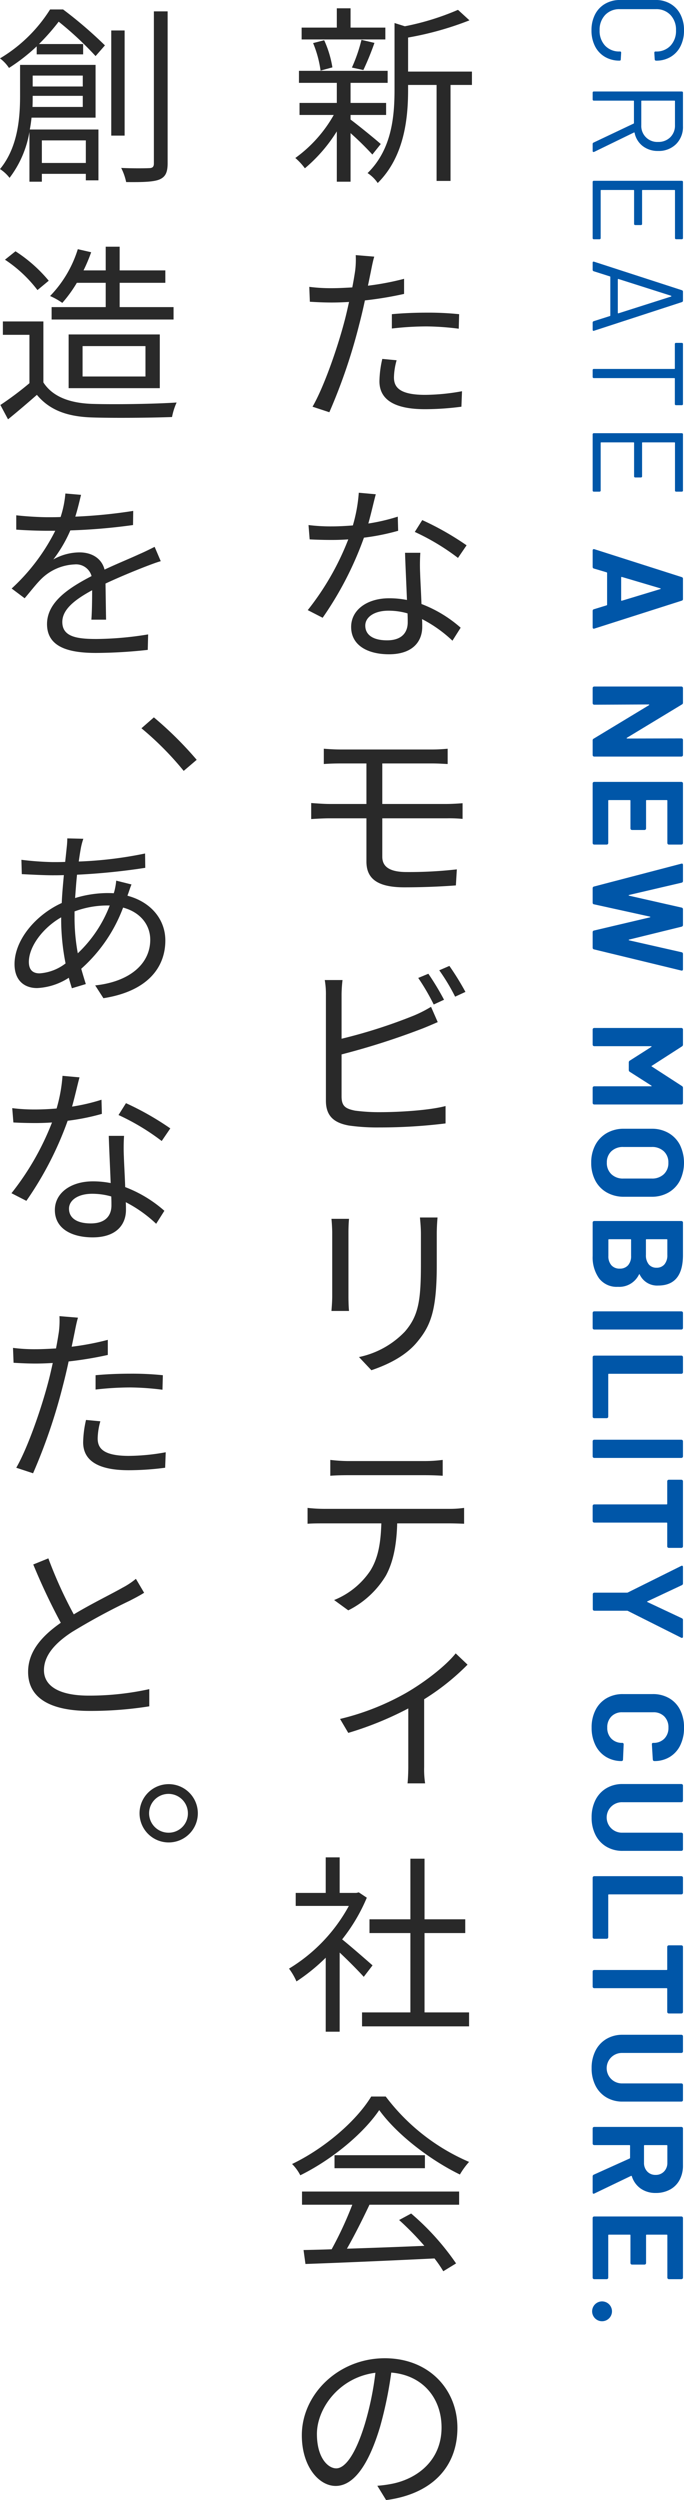 <svg xmlns="http://www.w3.org/2000/svg" width="143.136" height="523.096" viewBox="0 0 143.136 523.096">
  <g id="グループ_46" data-name="グループ 46" transform="translate(-464.98 -284.944)">
    <path id="パス_50" data-name="パス 50" d="M39.62,16.72H32.34V12.68H29.46v4.04H22.1V19.2H39.62Zm-4.6,8.88a59.062,59.062,0,0,0,2.32-5.68l-2.72-.64a33.137,33.137,0,0,1-2,5.8Zm-6.48-.56a22.122,22.122,0,0,0-1.72-5.68l-2.32.6a23.029,23.029,0,0,1,1.56,5.76ZM38.66,41.08c-.92-.84-4.8-4-6.32-5.12V35h7.44V32.48H32.34v-4.2H40.1V25.76H21.54v2.52h7.92v4.2h-7.8V35h7.16a28.045,28.045,0,0,1-8.04,9,12.817,12.817,0,0,1,2,2.16,32.39,32.39,0,0,0,6.68-7.72V48.96h2.88V38.8a61.8,61.8,0,0,1,4.56,4.48ZM57.74,25.92H44.38V18.8a66.107,66.107,0,0,0,12.84-3.6L54.82,13A54.082,54.082,0,0,1,43.7,16.44l-2.16-.68V29.68c0,5.6-.56,12.52-5.64,17.48a7.508,7.508,0,0,1,2.12,2.08c5.6-5.56,6.36-13.56,6.36-19.52v-1h5.96V48.8h2.92V28.72h4.48ZM40.98,79.68a63.641,63.641,0,0,1,7.32-.44,56.978,56.978,0,0,1,6.68.48l.08-3.04a63.252,63.252,0,0,0-6.84-.32c-2.56,0-5.16.12-7.24.32Zm2.56-10.4a57.4,57.4,0,0,1-7.56,1.44l.6-2.92c.16-.8.44-2.28.72-3.16l-3.88-.32a18.891,18.891,0,0,1-.12,3.28c-.12.8-.32,2.04-.6,3.48-1.52.08-2.92.16-4.24.16a35.317,35.317,0,0,1-4.76-.28l.12,3.12c1.4.08,2.84.16,4.6.16q1.68,0,3.6-.12c-.32,1.44-.64,2.88-1,4.2-1.48,5.6-4.28,13.64-6.64,17.72L27.9,97.2a117.434,117.434,0,0,0,6.2-18.16c.44-1.68.88-3.52,1.24-5.24a76.207,76.207,0,0,0,8.2-1.36ZM38.98,86.04a22.078,22.078,0,0,0-.6,4.68c0,3.92,3.28,5.84,9.52,5.84a58.813,58.813,0,0,0,7.64-.52l.12-3.24a44.305,44.305,0,0,1-7.72.76c-5.64,0-6.52-1.8-6.52-3.68a14.125,14.125,0,0,1,.56-3.56Zm17.64,39a59.91,59.91,0,0,0-9.28-5.28l-1.56,2.48a47.578,47.578,0,0,1,9.04,5.44Zm-14.4-6a40.508,40.508,0,0,1-6.16,1.44c.64-2.28,1.16-4.68,1.56-6.12l-3.56-.32a32.467,32.467,0,0,1-1.24,6.84c-1.52.12-3,.2-4.4.2a37.311,37.311,0,0,1-4.88-.28l.24,3c1.48.08,3.12.12,4.6.12q1.74,0,3.48-.12a56.82,56.82,0,0,1-8.48,14.8l3.12,1.6a71.176,71.176,0,0,0,8.64-16.76A47.127,47.127,0,0,0,42.3,122Zm2.08,22.12c0,1.96-1.08,3.76-4.32,3.76-3.08,0-4.56-1.24-4.56-3.08,0-1.8,1.92-3.12,4.84-3.12a14.424,14.424,0,0,1,4,.56C44.3,140,44.3,140.64,44.3,141.16Zm-.56-14.56c.08,2.76.28,6.64.4,9.88a18.747,18.747,0,0,0-3.76-.36c-4.48,0-7.92,2.36-7.92,6,0,3.92,3.56,5.72,7.92,5.72,4.88,0,6.96-2.6,6.96-5.76,0-.44,0-1-.04-1.6A27.558,27.558,0,0,1,53.66,145l1.72-2.72a26.735,26.735,0,0,0-8.2-4.96c-.08-2.4-.24-5-.28-6.44a38.527,38.527,0,0,1,.04-4.28Zm8.8,55.56a29.606,29.606,0,0,1,3.24.12V179c-.92.08-2.48.16-3.32.16H38.98v-8.48h10.4c1.4,0,2.32.08,3.28.12v-3.2c-.88.08-2,.16-3.28.16H30.34c-1.36,0-2.52-.08-3.6-.16v3.2c1.08-.08,2.24-.12,3.6-.12h5.32v8.48H27.9c-1.08,0-2.72-.12-3.8-.2v3.36c1.12-.08,2.76-.16,3.8-.16h7.76v9.04c0,3.28,1.88,5.4,7.92,5.4,3.84,0,7.68-.16,10.8-.4l.2-3.36a88.409,88.409,0,0,1-10.52.56c-3.68,0-5.08-1.2-5.08-3.2v-8.04Zm-.64,37.96a56.018,56.018,0,0,0-3.28-5.44l-2.12.88a45.712,45.712,0,0,1,3.24,5.56ZM30.46,231.56a153.345,153.345,0,0,0,16.36-5.2c1.2-.44,2.64-1.08,3.76-1.56l-1.4-3.2a26.471,26.471,0,0,1-3.52,1.8,108.955,108.955,0,0,1-15.2,4.88v-9.04a26.564,26.564,0,0,1,.2-3.24H26.94a17.42,17.42,0,0,1,.24,3.24v22c0,3.24,1.72,4.64,4.8,5.2a42.034,42.034,0,0,0,6.4.4A111.837,111.837,0,0,0,52.22,246v-3.64c-3.32.88-9.44,1.28-13.68,1.28a38.015,38.015,0,0,1-5.28-.32c-1.96-.4-2.8-.92-2.8-2.96Zm20.44-17.6a42.052,42.052,0,0,1,3.32,5.52l2.16-1a57.234,57.234,0,0,0-3.36-5.44Zm-22.56,52c.08.76.16,2.16.16,2.88v13.32c0,1.2-.12,2.48-.16,3.08h3.68c-.08-.72-.12-2.04-.12-3.04V268.84c0-.96.04-2.12.12-2.88Zm18.52-.28c.08.96.2,2.12.2,3.44v6.32c0,7.56-.48,10.8-3.36,14.12a18.454,18.454,0,0,1-9.6,5.32l2.6,2.76c2.92-1,6.92-2.72,9.52-5.84,2.88-3.44,4.16-6.6,4.16-16.2v-6.48c0-1.32.08-2.48.16-3.44ZM47.9,319.6c1.16,0,2.56.04,3.72.12V316.4a29.512,29.512,0,0,1-3.72.24H31.7a33.274,33.274,0,0,1-3.6-.24v3.32c1-.08,2.32-.12,3.64-.12Zm-21.08,7.04a31.392,31.392,0,0,1-3.48-.2v3.32c1.08-.08,2.24-.08,3.48-.08H38.78c-.12,3.76-.56,7.12-2.32,9.92a16.559,16.559,0,0,1-7.56,6.12l2.96,2.16a19.177,19.177,0,0,0,7.88-7.28c1.6-2.96,2.24-6.6,2.36-10.92H52.98c.96,0,2.24.04,3.12.08v-3.32a21.443,21.443,0,0,1-3.12.2Z" transform="translate(506 274)" fill="#292929"/>
    <path id="パス_57" data-name="パス 57" d="M37.94,35.16c-1-.88-4.52-3.96-6.36-5.44A37.1,37.1,0,0,0,36.74,21l-1.68-1.12-.52.12H31.06V12.56H28.14V20H21.86v2.72H32.98A34.7,34.7,0,0,1,20.46,35.84a13.455,13.455,0,0,1,1.56,2.68,39.646,39.646,0,0,0,6.12-4.96V49.04h2.92V32.48c1.8,1.68,4,3.92,5.04,5.08ZM48.82,45V28.4h8.52V25.52H48.82V12.84H45.86V25.52H37.3V28.4h8.56V45H35.74v2.92h22.4V45ZM23.18,85.24H33.7a75.49,75.49,0,0,1-4.32,9.32c-2.16.08-4.16.12-5.88.16l.4,2.92c6.84-.24,17.2-.68,27-1.16a25.027,25.027,0,0,1,1.84,2.68l2.68-1.64a53.273,53.273,0,0,0-9.4-10.44L43.5,88.44a61.473,61.473,0,0,1,5.28,5.4c-5.6.24-11.24.44-16.2.6,1.6-2.8,3.32-6.24,4.72-9.2H56.06V82.48H23.18Zm6.8-10.36V77.6H48.9V74.88ZM37.66,62.6c-3.08,5.08-9.72,10.84-16.56,14.12a9.346,9.346,0,0,1,1.72,2.36c6.8-3.36,13.28-8.84,16.52-13.64,3.72,5.16,10.72,10.48,16.88,13.48a15.933,15.933,0,0,1,1.92-2.64A43.094,43.094,0,0,1,40.7,62.6Zm-7.32,77.8c-1.72,0-4.04-2.2-4.04-7.2,0-5.32,4.64-11.84,12.24-12.8a63.91,63.91,0,0,1-2.2,10.68C34.3,137.76,32.1,140.4,30.34,140.4Zm10.44,6.64c9.44-1.24,14.92-6.8,14.92-15.12,0-8-5.92-14.56-15.2-14.56-9.68,0-17.36,7.52-17.36,16.12,0,6.52,3.56,10.6,7.08,10.6,3.68,0,6.84-4.2,9.28-12.32a83.712,83.712,0,0,0,2.36-11.4c6.72.56,10.52,5.48,10.52,11.48,0,6.84-4.96,10.6-10.04,11.72a24.828,24.828,0,0,1-3.4.48Z" transform="translate(505 661)" fill="#292929"/>
    <path id="パス_54" data-name="パス 54" d="M48.34,21.88c-2.04,2.56-6.32,5.92-10.32,8.24A52.839,52.839,0,0,1,24.14,35.6l1.72,2.92A69.677,69.677,0,0,0,38.42,33.4V45.64c0,1.2-.08,2.84-.16,3.44h3.68a20.046,20.046,0,0,1-.2-3.44V31.48a49.117,49.117,0,0,0,9.08-7.24Z" transform="translate(512 609)" fill="#292929"/>
    <path id="パス_51" data-name="パス 51" d="M41.3,26.76v2.28H30.82V26.76ZM30.78,33.32c.04-.8.04-1.56.04-2.28V31H41.3v2.32Zm11.16,7v4.72h-9.2V40.32Zm2.04-4.76V24.52H28.18V31c0,4.56-.44,10.76-4.2,15.32a7.948,7.948,0,0,1,2,1.84,21.96,21.96,0,0,0,4.16-9.6v10.4h2.6V47.32h9.2v1.36h2.64V38.04H30.22c.16-.84.28-1.68.36-2.48ZM34.46,12.92A31.285,31.285,0,0,1,23.98,23.16a8.112,8.112,0,0,1,1.88,2,38.354,38.354,0,0,0,5.8-4.52v1.68h9.72V20.16H32.14a45.45,45.45,0,0,0,4.12-4.68,69.386,69.386,0,0,1,7.72,7.2l1.96-2.24a88.008,88.008,0,0,0-8.76-7.52Zm15.6,4.4h-2.8v22h2.8Zm6.12-4V45.16c0,.72-.32.96-1,.96-.76.04-3.12.08-5.84-.04a11.943,11.943,0,0,1,1.04,2.96c3.56.04,5.68-.04,6.92-.52,1.24-.52,1.76-1.4,1.76-3.4V13.32ZM46.1,70.12V75.2H34.78v2.6H60.3V75.2H49.02V70.12h9.56v-2.6H49.02V62.56H46.1v4.96H41.46a34.8,34.8,0,0,0,1.6-3.8l-2.8-.64a24.494,24.494,0,0,1-5.8,9.8,14.539,14.539,0,0,1,2.56,1.44,27.765,27.765,0,0,0,3.04-4.2ZM41.26,83.36H54.42v6.36H41.26Zm16.16,8.8V80.92H38.34V92.16ZM34.18,69.68a30.438,30.438,0,0,0-6.96-6.16l-2.2,1.76a27.688,27.688,0,0,1,6.8,6.36ZM33.06,78.2H24.58V81h5.56V91.12a66.793,66.793,0,0,1-6.08,4.56l1.6,3c2.12-1.72,4.12-3.44,6.04-5.12,2.56,3.08,6.12,4.52,11.32,4.72,4.4.16,12.6.08,16.96-.08a13.534,13.534,0,0,1,.96-3.04c-4.68.32-13.56.44-17.92.28-4.6-.2-8.08-1.56-9.96-4.48Zm13.12,62.4c-.04-1.92-.08-5.28-.12-7.56,3-1.4,5.84-2.56,8.08-3.44,1.04-.4,2.48-.96,3.48-1.24l-1.28-3c-1.12.56-2.08,1.04-3.28,1.56-2.08.96-4.48,1.92-7.2,3.2-.6-2.36-2.68-3.6-5.24-3.6A11.235,11.235,0,0,0,35.14,128a28.424,28.424,0,0,0,3.56-6.08,122.373,122.373,0,0,0,13.12-1.12l.04-2.96a106.3,106.3,0,0,1-12.12,1.2c.56-1.8.92-3.44,1.2-4.56l-3.28-.28a21.464,21.464,0,0,1-1,4.92c-.92.04-1.76.04-2.6.04-1.8,0-4.56-.16-6.68-.4v3c2.16.16,4.84.24,6.52.24h1.64a41.913,41.913,0,0,1-9.12,12.08l2.72,2.04c1.36-1.6,2.48-3.08,3.6-4.16a10.544,10.544,0,0,1,6.84-2.92,3.35,3.35,0,0,1,3.56,2.44c-4.6,2.4-9.32,5.36-9.32,10.04,0,4.84,4.56,6.04,10.24,6.04a102,102,0,0,0,10.84-.64l.08-3.24a69.737,69.737,0,0,1-10.8.96c-4.08,0-7.16-.44-7.16-3.56,0-2.6,2.56-4.64,6.24-6.64,0,2.08-.04,4.64-.16,6.16Z" transform="translate(441 274)" fill="#292929"/>
    <path id="パス_52" data-name="パス 52" d="M46.94,28.4a27.02,27.02,0,0,1-6.68,10,41.492,41.492,0,0,1-.68-7.2V29.64A19.73,19.73,0,0,1,46.3,28.4ZM36.78,31.56a47.6,47.6,0,0,0,.92,8.96,10.022,10.022,0,0,1-5.44,2.08c-1.48,0-2.24-.8-2.24-2.4,0-3.2,2.92-7.12,6.76-9.32ZM50.7,26.2c.24-.6.56-1.68.8-2.2l-3.2-.8a14.3,14.3,0,0,1-.4,2.28l-.12.36c-.48-.04-.96-.04-1.44-.04a23.589,23.589,0,0,0-6.64,1.04c.12-1.68.24-3.36.4-4.88a135.645,135.645,0,0,0,14.28-1.44l-.04-3A82.923,82.923,0,0,1,40.46,19.2q.24-1.74.48-3a14.387,14.387,0,0,1,.48-1.76l-3.36-.08a16.926,16.926,0,0,1-.12,1.88c-.08.84-.2,1.88-.32,3.04-.88.04-1.76.04-2.64.04a63.865,63.865,0,0,1-6.52-.48l.08,3c1.6.08,4.68.24,6.4.24.76,0,1.56,0,2.4-.04-.16,1.84-.36,3.84-.44,5.84-5.44,2.48-9.88,7.72-9.88,12.8,0,3.4,2.04,5,4.72,5a13.28,13.28,0,0,0,6.64-2.16c.2.8.44,1.52.64,2.2l2.92-.88c-.32-1-.64-2.08-.96-3.2a32.154,32.154,0,0,0,8.76-12.8c3.72,1,5.68,3.72,5.68,6.72,0,5.12-4.4,8.8-11.52,9.56l1.72,2.68c9.2-1.44,12.96-6.4,12.96-12.08,0-4.36-2.96-8.04-7.92-9.36Zm8.92,48.84a59.91,59.91,0,0,0-9.28-5.28l-1.56,2.48a47.578,47.578,0,0,1,9.04,5.44Zm-14.4-6a40.508,40.508,0,0,1-6.16,1.44c.64-2.28,1.16-4.68,1.56-6.12l-3.56-.32a32.467,32.467,0,0,1-1.24,6.84c-1.52.12-3,.2-4.4.2a37.311,37.311,0,0,1-4.88-.28l.24,3c1.48.08,3.12.12,4.6.12q1.74,0,3.48-.12a56.82,56.82,0,0,1-8.48,14.8l3.12,1.6a71.176,71.176,0,0,0,8.64-16.76A47.127,47.127,0,0,0,45.3,72ZM47.3,91.16c0,1.96-1.08,3.76-4.32,3.76-3.08,0-4.56-1.24-4.56-3.08,0-1.8,1.92-3.12,4.84-3.12a14.424,14.424,0,0,1,4,.56C47.3,90,47.3,90.64,47.3,91.16ZM46.74,76.6c.08,2.76.28,6.64.4,9.88a18.746,18.746,0,0,0-3.76-.36c-4.48,0-7.92,2.36-7.92,6,0,3.92,3.56,5.72,7.92,5.72,4.88,0,6.96-2.6,6.96-5.76,0-.44,0-1-.04-1.6A27.558,27.558,0,0,1,56.66,95l1.72-2.72a26.735,26.735,0,0,0-8.2-4.96c-.08-2.4-.24-5-.28-6.44a38.526,38.526,0,0,1,.04-4.28Zm-2.76,53.08a63.641,63.641,0,0,1,7.32-.44,56.978,56.978,0,0,1,6.68.48l.08-3.04a63.252,63.252,0,0,0-6.84-.32c-2.56,0-5.16.12-7.24.32Zm2.56-10.4a57.4,57.4,0,0,1-7.56,1.44l.6-2.92c.16-.8.44-2.28.72-3.16l-3.88-.32a18.891,18.891,0,0,1-.12,3.28c-.12.8-.32,2.04-.6,3.48-1.52.08-2.92.16-4.24.16a35.317,35.317,0,0,1-4.76-.28l.12,3.12c1.4.08,2.84.16,4.6.16q1.68,0,3.6-.12c-.32,1.44-.64,2.88-1,4.2-1.48,5.6-4.28,13.64-6.64,17.72l3.52,1.16a117.433,117.433,0,0,0,6.2-18.16c.44-1.68.88-3.52,1.24-5.24a76.207,76.207,0,0,0,8.2-1.36Zm-4.56,16.76a22.078,22.078,0,0,0-.6,4.68c0,3.92,3.28,5.84,9.52,5.84a58.811,58.811,0,0,0,7.64-.52l.12-3.24a44.3,44.3,0,0,1-7.72.76c-5.64,0-6.52-1.8-6.52-3.68a14.125,14.125,0,0,1,.56-3.56Zm10.44,33.24a15.9,15.9,0,0,1-2.84,1.88c-2.16,1.24-6.44,3.32-10.16,5.56A91.01,91.01,0,0,1,34.1,165l-3.16,1.28a131.282,131.282,0,0,0,5.76,12.2c-4.24,2.96-6.84,6.2-6.84,10.28,0,5.92,5.4,8.16,12.84,8.16a77.742,77.742,0,0,0,12.52-.96v-3.6a58.346,58.346,0,0,1-12.68,1.36c-6.24,0-9.36-2.04-9.36-5.32,0-3,2.2-5.6,5.88-8a133.436,133.436,0,0,1,12.04-6.52c1.16-.6,2.16-1.12,3.04-1.68Z" transform="translate(441 446)" fill="#292929"/>
    <path id="パス_53" data-name="パス 53" d="M36.14,45.92a75.079,75.079,0,0,0-8.96-8.88l-2.6,2.28a64.353,64.353,0,0,1,8.84,8.92Z" transform="translate(470 398)" fill="#292929"/>
    <path id="パス_55" data-name="パス 55" d="M30.26,36.24a6.1,6.1,0,1,0,6.12,6.08A6.1,6.1,0,0,0,30.26,36.24Zm0,10.16a4.06,4.06,0,1,1,4.04-4.08A4.013,4.013,0,0,1,30.26,46.4Z" transform="translate(470 622)" fill="#292929"/>
    <path id="パス_56" data-name="パス 56" d="M8.289,27.243A7.111,7.111,0,0,1,4.968,26.5a5.407,5.407,0,0,1-2.228-2.106,6.121,6.121,0,0,1-.8-3.146V13.824a6,6,0,0,1,.8-3.105A5.433,5.433,0,0,1,4.968,8.626a7.112,7.112,0,0,1,3.321-.742,7.221,7.221,0,0,1,3.321.729,5.4,5.4,0,0,1,2.228,2.052,5.8,5.8,0,0,1,.8,3.051.292.292,0,0,1-.081.216.259.259,0,0,1-.189.081l-1.377.081q-.27,0-.27-.243V13.77A4.016,4.016,0,0,0,11.5,10.705,4.488,4.488,0,0,0,8.289,9.558a4.457,4.457,0,0,0-3.213,1.161A4.026,4.026,0,0,0,3.861,13.77v7.56a4.026,4.026,0,0,0,1.215,3.051,4.457,4.457,0,0,0,3.213,1.161A4.488,4.488,0,0,0,11.5,24.395a4.016,4.016,0,0,0,1.215-3.065v-.054q0-.243.27-.243l1.377.081q.27,0,.27.243a5.923,5.923,0,0,1-.8,3.091,5.371,5.371,0,0,1-2.228,2.066A7.221,7.221,0,0,1,8.289,27.243ZM32.1,27a.317.317,0,0,1-.324-.189l-3.969-8.37a.106.106,0,0,0-.108-.081h-4.59a.1.1,0,0,0-.108.108V26.73a.239.239,0,0,1-.27.27H21.357a.239.239,0,0,1-.27-.27V8.37a.239.239,0,0,1,.27-.27H28.35A5.049,5.049,0,0,1,32.1,9.544a5.121,5.121,0,0,1,1.431,3.767,5.085,5.085,0,0,1-1.026,3.213,4.625,4.625,0,0,1-2.781,1.7q-.108.054-.054.135l4.05,8.316a.3.3,0,0,1,.027.135q0,.189-.216.189ZM23.112,9.774A.1.1,0,0,0,23,9.882v6.831a.1.1,0,0,0,.108.108h5.022a3.335,3.335,0,0,0,3.51-3.51,3.478,3.478,0,0,0-.972-2.552,3.407,3.407,0,0,0-2.538-.985ZM52,9.5a.239.239,0,0,1-.27.27H41.8a.1.1,0,0,0-.108.108v6.669a.1.1,0,0,0,.108.108h6.966a.239.239,0,0,1,.27.27v1.134a.239.239,0,0,1-.27.27H41.8a.1.1,0,0,0-.108.108v6.777a.1.1,0,0,0,.108.108h9.936a.239.239,0,0,1,.27.27V26.73a.239.239,0,0,1-.27.27H40.041a.239.239,0,0,1-.27-.27V8.37a.239.239,0,0,1,.27-.27H51.732a.239.239,0,0,1,.27.27ZM69.471,27a.315.315,0,0,1-.324-.216l-1.08-3.4a.106.106,0,0,0-.108-.081H59.886a.106.106,0,0,0-.108.081l-1.08,3.4a.315.315,0,0,1-.324.216H56.916q-.3,0-.216-.3L62.667,8.316a.315.315,0,0,1,.324-.216h1.836a.315.315,0,0,1,.324.216L71.145,26.7l.027.108q0,.189-.243.189Zm-9.153-5.4a.075.075,0,0,0,.014.094.13.13,0,0,0,.095.041h6.966a.13.13,0,0,0,.094-.041A.075.075,0,0,0,67.5,21.6L63.99,10.584a.088.088,0,0,0-.162,0ZM86.454,8.1a.239.239,0,0,1,.27.27V9.531a.239.239,0,0,1-.27.27H81.162a.1.1,0,0,0-.108.108V26.73a.239.239,0,0,1-.27.27H79.407a.239.239,0,0,1-.27-.27V9.909a.1.1,0,0,0-.108-.108H73.953a.239.239,0,0,1-.27-.27V8.37a.239.239,0,0,1,.27-.27Zm18.36,1.4a.239.239,0,0,1-.27.27H94.608a.1.1,0,0,0-.108.108v6.669a.1.1,0,0,0,.108.108h6.966a.239.239,0,0,1,.27.27v1.134a.239.239,0,0,1-.27.27H94.608a.1.1,0,0,0-.108.108v6.777a.1.1,0,0,0,.108.108h9.936a.239.239,0,0,1,.27.27V26.73a.239.239,0,0,1-.27.27H92.853a.239.239,0,0,1-.27-.27V8.37a.239.239,0,0,1,.27-.27h11.691a.239.239,0,0,1,.27.27ZM129.762,27a.339.339,0,0,1-.351-.27l-.81-2.646q-.054-.108-.135-.108h-6.642q-.081,0-.135.108l-.783,2.646a.339.339,0,0,1-.351.27h-3.429a.3.3,0,0,1-.243-.094.3.3,0,0,1-.027-.284L122.688,8.37a.339.339,0,0,1,.351-.27h4.239a.339.339,0,0,1,.351.27l5.832,18.252a.3.3,0,0,1,.027.135q0,.243-.3.243Zm-7.1-6.129q-.027.162.108.162h4.752q.162,0,.108-.162l-2.43-8.019q-.027-.108-.081-.094t-.081.094ZM156.438,8.424a.323.323,0,0,1,.324-.324h3.159a.323.323,0,0,1,.324.324V26.676a.323.323,0,0,1-.324.324H156.87a.387.387,0,0,1-.378-.216L149.5,15.228q-.054-.081-.108-.068t-.054.122l.054,11.394a.323.323,0,0,1-.324.324h-3.159a.323.323,0,0,1-.324-.324V8.424a.323.323,0,0,1,.324-.324h3.051a.387.387,0,0,1,.378.216l6.966,11.5q.054.081.108.067t.054-.122Zm22.221,2.619a.323.323,0,0,1-.324.324h-8.856a.119.119,0,0,0-.135.135v4.185a.119.119,0,0,0,.135.135h5.8a.323.323,0,0,1,.324.324v2.619a.323.323,0,0,1-.324.324h-5.8a.119.119,0,0,0-.135.135V23.6a.119.119,0,0,0,.135.135h8.856a.323.323,0,0,1,.324.324v2.619a.323.323,0,0,1-.324.324H165.861a.323.323,0,0,1-.324-.324V8.424a.323.323,0,0,1,.324-.324h12.474a.323.323,0,0,1,.324.324ZM187.812,27a.356.356,0,0,1-.378-.27L182.655,8.451l-.027-.108q0-.243.3-.243h3.348a.339.339,0,0,1,.351.27l2.565,10.989q.027.108.081.108t.081-.108L191.835,8.4a.346.346,0,0,1,.351-.3h3.267a.356.356,0,0,1,.378.27l2.7,10.989q.027.081.081.094t.081-.094L201.177,8.4a.346.346,0,0,1,.351-.3h3.186q.378,0,.3.351L200.583,26.73a.356.356,0,0,1-.378.27h-3.213a.339.339,0,0,1-.351-.27l-2.754-11.691q-.027-.108-.081-.108t-.081.108L191.16,26.7a.323.323,0,0,1-.351.3ZM229.176,8.316a.423.423,0,0,1,.378-.216h3.159a.323.323,0,0,1,.324.324V26.676a.323.323,0,0,1-.324.324h-3.159a.323.323,0,0,1-.324-.324V14.769q0-.108-.054-.108t-.108.081l-2.862,4.482a.423.423,0,0,1-.378.216h-1.593a.423.423,0,0,1-.378-.216L221,14.742q-.054-.081-.108-.068t-.054.122v11.88a.323.323,0,0,1-.324.324H217.35a.323.323,0,0,1-.324-.324V8.424a.323.323,0,0,1,.324-.324h3.159a.423.423,0,0,1,.378.216l4.05,6.291q.081.162.162,0ZM245.214,27.3a7.718,7.718,0,0,1-3.712-.864,6.209,6.209,0,0,1-2.5-2.417,7.059,7.059,0,0,1-.891-3.578V14.661A6.93,6.93,0,0,1,239,11.124a6.145,6.145,0,0,1,2.5-2.39,8.587,8.587,0,0,1,7.452,0,6.145,6.145,0,0,1,2.5,2.39,6.93,6.93,0,0,1,.891,3.537v5.778a7.133,7.133,0,0,1-.891,3.591,6.1,6.1,0,0,1-2.5,2.417A7.877,7.877,0,0,1,245.214,27.3Zm0-3.267a3.2,3.2,0,0,0,2.4-.945,3.45,3.45,0,0,0,.918-2.511v-5.94a3.528,3.528,0,0,0-.9-2.524,3.165,3.165,0,0,0-2.417-.958,3.132,3.132,0,0,0-2.389.958,3.528,3.528,0,0,0-.9,2.524v5.94a3.48,3.48,0,0,0,.9,2.511A3.155,3.155,0,0,0,245.214,24.03Zm23.409-6.885q-.162.081,0,.162a4.571,4.571,0,0,1,2.565,4.4,4.633,4.633,0,0,1-1.782,3.955A7.588,7.588,0,0,1,264.735,27h-6.993a.323.323,0,0,1-.324-.324V8.424a.323.323,0,0,1,.324-.324h6.777q6.4,0,6.4,5.184A4,4,0,0,1,268.623,17.145Zm-7.263-5.778a.119.119,0,0,0-.135.135v4.212a.119.119,0,0,0,.135.135h3.159a2.963,2.963,0,0,0,1.971-.594,2.01,2.01,0,0,0,.7-1.62,2.082,2.082,0,0,0-.7-1.66,2.918,2.918,0,0,0-1.971-.608Zm3.375,12.339a2.794,2.794,0,0,0,1.944-.635,2.229,2.229,0,0,0,.7-1.741,2.229,2.229,0,0,0-.7-1.742,2.836,2.836,0,0,0-1.971-.635H261.36a.119.119,0,0,0-.135.135v4.482a.119.119,0,0,0,.135.135ZM276.642,27a.323.323,0,0,1-.324-.324V8.424a.323.323,0,0,1,.324-.324H279.8a.323.323,0,0,1,.324.324V26.676A.323.323,0,0,1,279.8,27Zm9.261,0a.323.323,0,0,1-.324-.324V8.424A.323.323,0,0,1,285.9,8.1h3.159a.323.323,0,0,1,.324.324V23.6a.119.119,0,0,0,.135.135h8.829a.323.323,0,0,1,.324.324v2.619a.323.323,0,0,1-.324.324Zm17.6,0a.323.323,0,0,1-.324-.324V8.424a.323.323,0,0,1,.324-.324h3.159a.323.323,0,0,1,.324.324V26.676a.323.323,0,0,1-.324.324ZM325.485,8.1a.323.323,0,0,1,.324.324V11.07a.323.323,0,0,1-.324.324h-4.833a.119.119,0,0,0-.135.135V26.676a.323.323,0,0,1-.324.324h-3.159a.323.323,0,0,1-.324-.324V11.529a.119.119,0,0,0-.135-.135h-4.7a.323.323,0,0,1-.324-.324V8.424a.323.323,0,0,1,.324-.324ZM335.5,26.973a.323.323,0,0,1-.324-.324V19.818a.376.376,0,0,0-.027-.162L329.589,8.478a.414.414,0,0,1-.054-.162q0-.216.3-.216h3.4a.382.382,0,0,1,.378.243l3.375,7.182q.081.162.162,0l3.375-7.182A.382.382,0,0,1,340.9,8.1h3.456a.3.3,0,0,1,.257.095.29.29,0,0,1-.013.283l-5.616,11.178a.376.376,0,0,0-.027.162v6.831a.323.323,0,0,1-.324.324Zm27.918.243a7.946,7.946,0,0,1-3.7-.823,5.914,5.914,0,0,1-2.457-2.309,6.693,6.693,0,0,1-.864-3.429V14.418a6.693,6.693,0,0,1,.864-3.429,5.827,5.827,0,0,1,2.457-2.3,8.055,8.055,0,0,1,3.7-.81,8.257,8.257,0,0,1,3.659.769,5.808,5.808,0,0,1,2.457,2.187,6.1,6.1,0,0,1,.878,3.28q0,.243-.324.3l-3.159.189h-.054q-.27,0-.27-.3a3.076,3.076,0,0,0-.878-2.3,3.148,3.148,0,0,0-2.309-.864,3.184,3.184,0,0,0-2.336.864,3.076,3.076,0,0,0-.878,2.3v6.507a3.041,3.041,0,0,0,.878,2.268,3.184,3.184,0,0,0,2.336.864,3.148,3.148,0,0,0,2.309-.864,3.041,3.041,0,0,0,.878-2.268q0-.3.324-.3l3.159.135a.341.341,0,0,1,.229.081.243.243,0,0,1,.095.189,6.173,6.173,0,0,1-.878,3.294,5.867,5.867,0,0,1-2.457,2.214A8.137,8.137,0,0,1,363.42,27.216Zm18.792,0a7.91,7.91,0,0,1-3.659-.81,5.96,5.96,0,0,1-2.457-2.281,6.488,6.488,0,0,1-.878-3.389V8.424a.323.323,0,0,1,.324-.324H378.7a.323.323,0,0,1,.324.324V20.763a3.188,3.188,0,1,0,6.372,0V8.424a.323.323,0,0,1,.324-.324h3.159a.323.323,0,0,1,.324.324V20.736a6.488,6.488,0,0,1-.877,3.389,5.96,5.96,0,0,1-2.457,2.281A7.91,7.91,0,0,1,382.212,27.216ZM394.821,27a.323.323,0,0,1-.324-.324V8.424a.323.323,0,0,1,.324-.324h3.159a.323.323,0,0,1,.324.324V23.6a.119.119,0,0,0,.135.135h8.829a.323.323,0,0,1,.324.324v2.619a.323.323,0,0,1-.324.324ZM422.9,8.1a.323.323,0,0,1,.324.324V11.07a.323.323,0,0,1-.324.324h-4.833a.119.119,0,0,0-.135.135V26.676a.323.323,0,0,1-.324.324H414.45a.323.323,0,0,1-.324-.324V11.529a.119.119,0,0,0-.135-.135h-4.7a.323.323,0,0,1-.324-.324V8.424a.323.323,0,0,1,.324-.324Zm11.772,19.116a7.91,7.91,0,0,1-3.659-.81,5.96,5.96,0,0,1-2.457-2.281,6.488,6.488,0,0,1-.878-3.389V8.424A.323.323,0,0,1,428,8.1h3.159a.323.323,0,0,1,.324.324V20.763a3.188,3.188,0,1,0,6.372,0V8.424a.323.323,0,0,1,.324-.324h3.159a.323.323,0,0,1,.324.324V20.736a6.488,6.488,0,0,1-.877,3.389,5.96,5.96,0,0,1-2.457,2.281A7.91,7.91,0,0,1,434.673,27.216ZM457.326,27a.382.382,0,0,1-.378-.243l-3.375-7.479a.173.173,0,0,0-.162-.108H450.9a.119.119,0,0,0-.135.135v7.371a.323.323,0,0,1-.324.324h-3.159a.323.323,0,0,1-.324-.324V8.424a.323.323,0,0,1,.324-.324H455a6.332,6.332,0,0,1,3.038.7,4.922,4.922,0,0,1,2.025,2,6.1,6.1,0,0,1,.716,3,5.34,5.34,0,0,1-.918,3.146,4.889,4.889,0,0,1-2.565,1.85.129.129,0,0,0-.081.189l3.672,7.641a.415.415,0,0,1,.054.162q0,.216-.3.216ZM450.9,11.367a.119.119,0,0,0-.135.135v4.617a.119.119,0,0,0,.135.135h3.537a2.586,2.586,0,0,0,1.849-.675A2.3,2.3,0,0,0,457,13.824a2.346,2.346,0,0,0-.716-1.768,2.557,2.557,0,0,0-1.849-.689Zm27.918-.324a.323.323,0,0,1-.324.324h-8.856a.119.119,0,0,0-.135.135v4.185a.119.119,0,0,0,.135.135h5.805a.323.323,0,0,1,.324.324v2.619a.323.323,0,0,1-.324.324h-5.805a.119.119,0,0,0-.135.135V23.6a.119.119,0,0,0,.135.135h8.856a.323.323,0,0,1,.324.324v2.619a.323.323,0,0,1-.324.324H466.02a.323.323,0,0,1-.324-.324V8.424a.323.323,0,0,1,.324-.324h12.474a.323.323,0,0,1,.324.324Zm6.669,16.065a2.077,2.077,0,1,1,1.525-.608A2.069,2.069,0,0,1,485.487,27.108Z" transform="translate(616 283) rotate(90)" fill="#0056a8"/>
  </g>
</svg>
